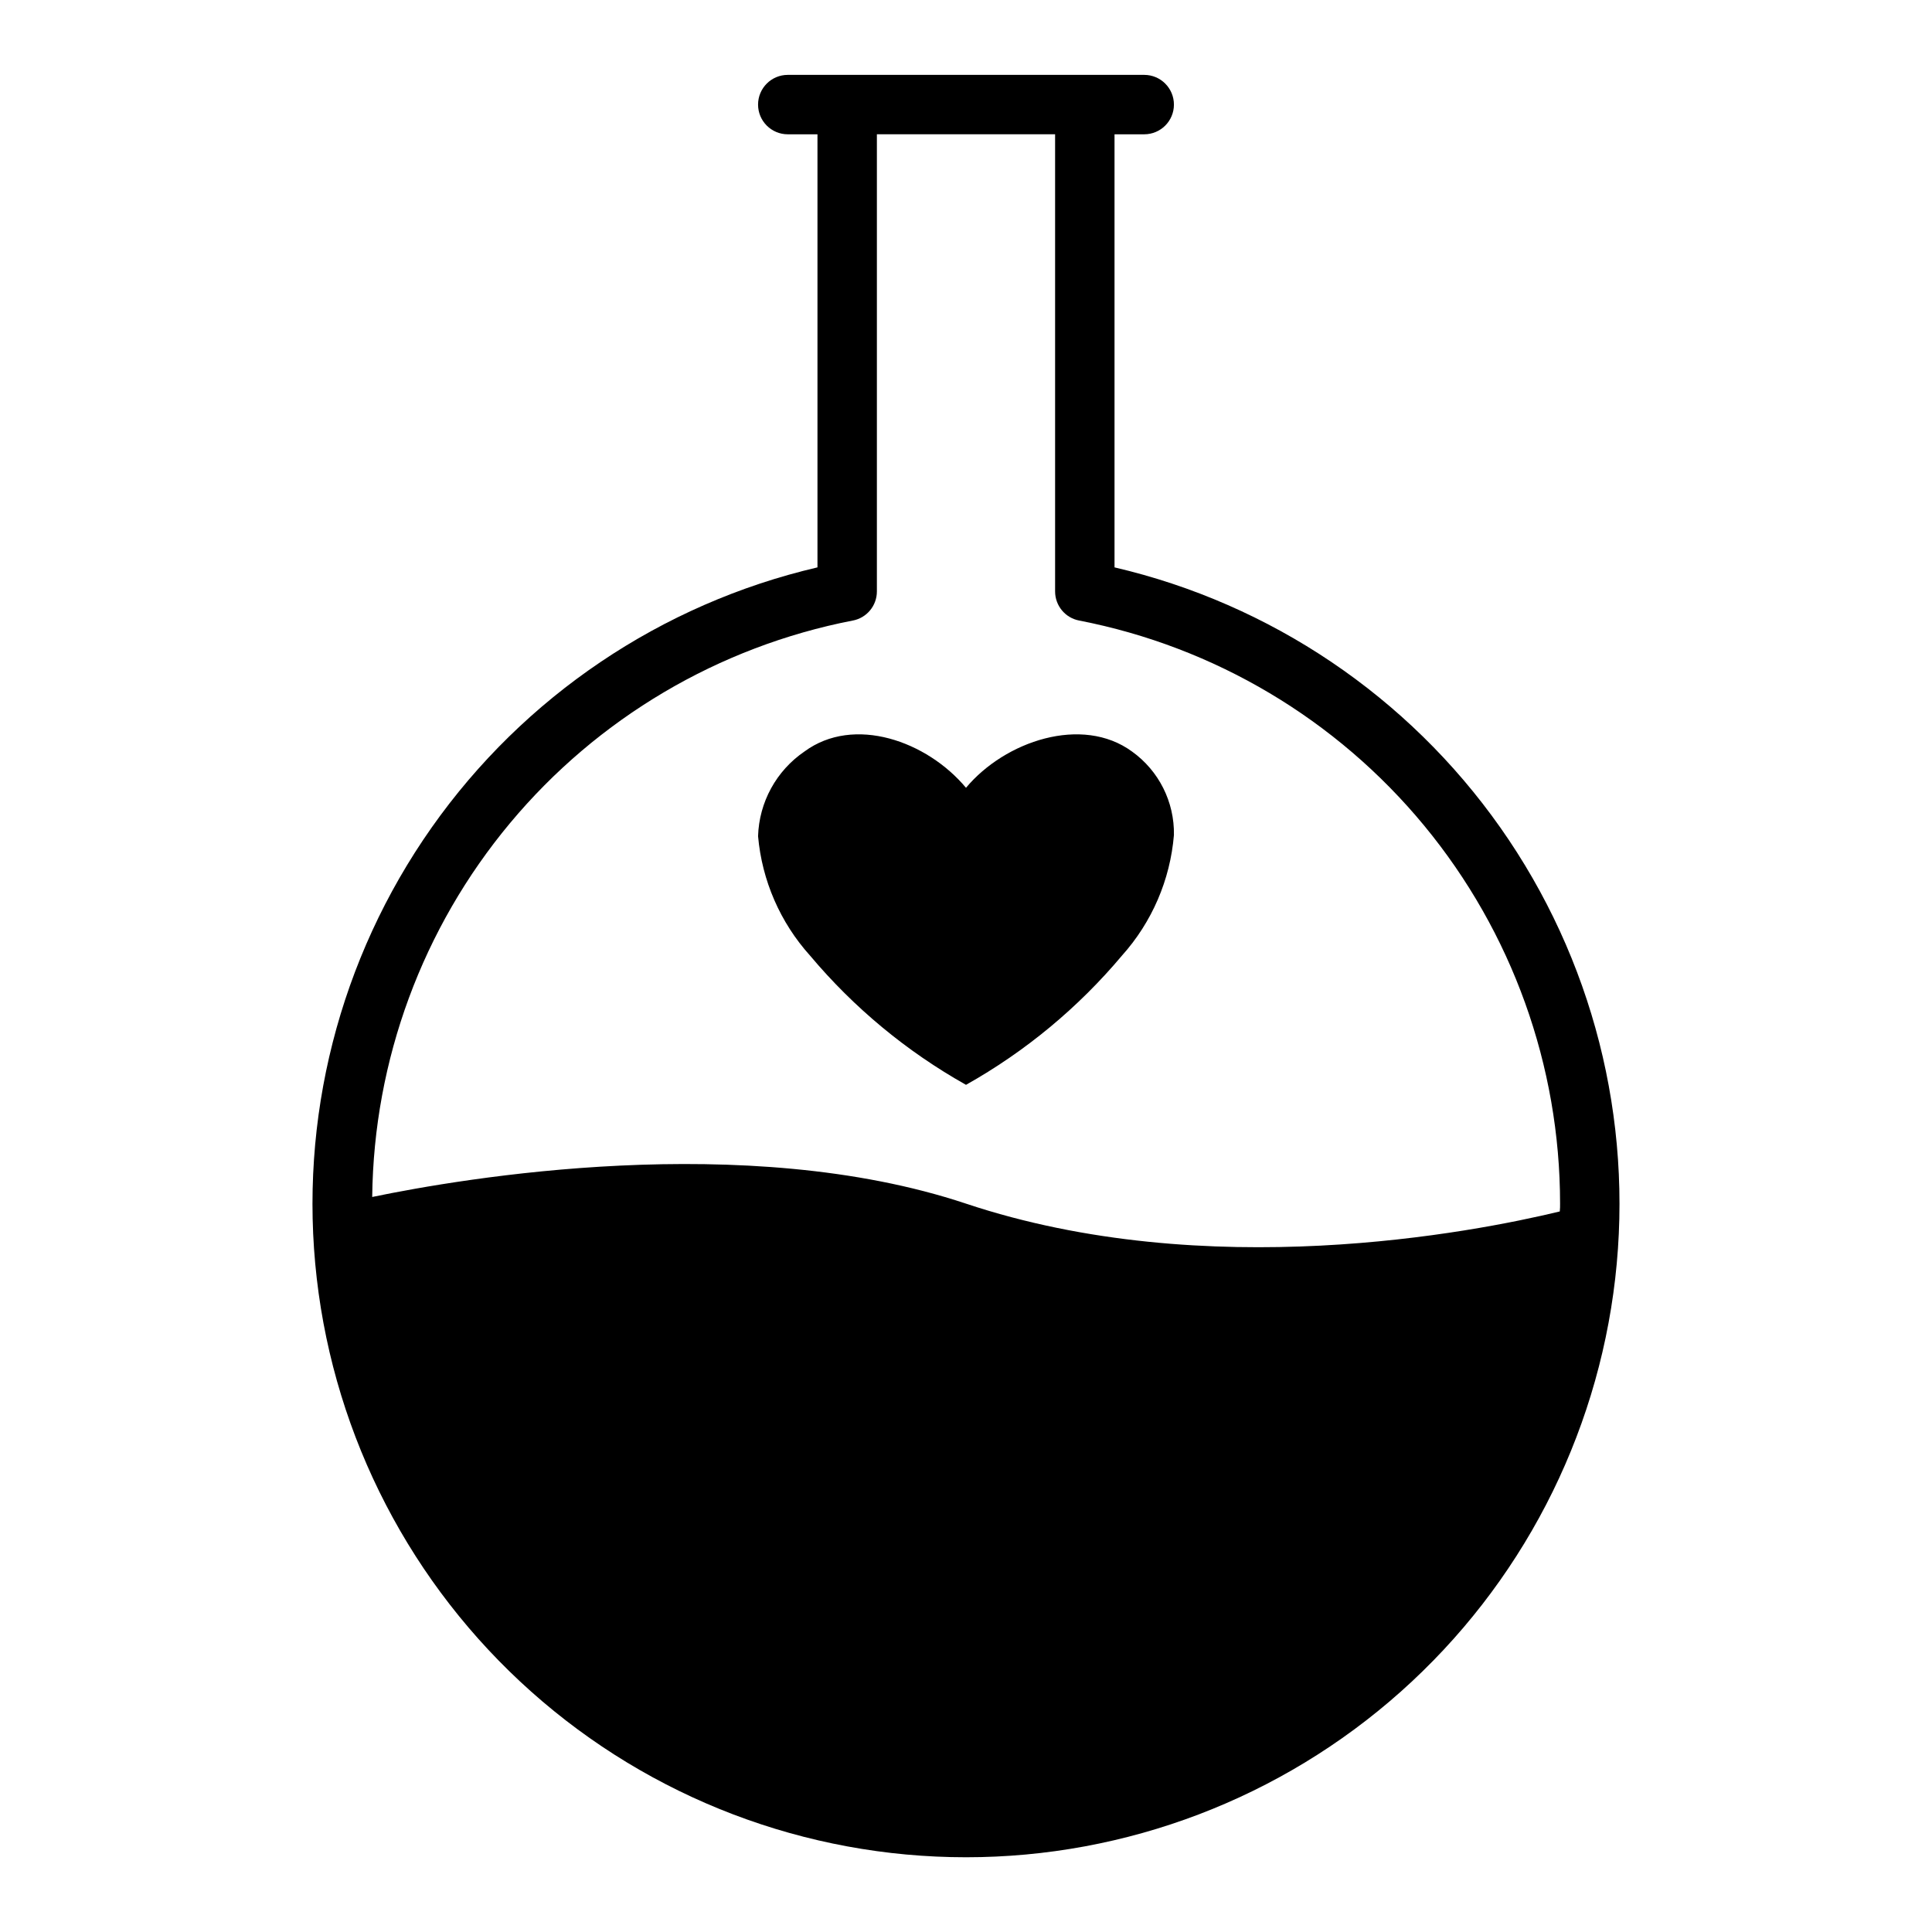 <?xml version="1.0" encoding="UTF-8"?>
<!-- Uploaded to: ICON Repo, www.svgrepo.com, Generator: ICON Repo Mixer Tools -->
<svg fill="#000000" width="800px" height="800px" version="1.1" viewBox="144 144 512 512" xmlns="http://www.w3.org/2000/svg">
 <path d="m439.36 294.36v-114.77h7.871c4.348 0 7.871-3.523 7.871-7.871 0-4.348-3.523-7.875-7.871-7.875h-94.465c-4.348 0-7.871 3.527-7.871 7.875 0 4.348 3.523 7.871 7.871 7.871h7.871v114.77c-41.387 9.66-77.777 34.203-102.25 68.953-24.469 34.754-35.301 77.289-30.441 119.51 4.863 42.219 25.082 81.18 56.805 109.46 31.727 28.285 72.742 43.91 115.25 43.91 42.5 0 83.516-15.625 115.24-43.91 31.727-28.281 51.941-67.242 56.805-109.46 4.859-42.223-5.973-84.758-30.441-119.51-24.465-34.75-60.859-59.293-102.25-68.953zm-69.352 14.09c3.699-0.703 6.379-3.945 6.375-7.715v-121.15h47.23v121.15c0 3.769 2.676 7.012 6.379 7.715 35.875 6.969 68.211 26.195 91.461 54.387 23.254 28.195 35.977 63.598 35.984 100.14 0.016 0.68-0.012 1.363-0.078 2.043v0.027c-23.203 5.602-93.418 19.242-157.36-2.07-58.566-19.523-133.23-6.773-157.36-1.766v-0.047c0.414-36.223 13.312-71.195 36.516-99.02 23.203-27.82 55.293-46.785 90.855-53.699zm-11.336 88.797c-7.902-8.773-12.738-19.883-13.777-31.645 0.273-9.012 4.836-17.348 12.281-22.434 13.145-9.684 32.512-2.754 42.824 9.605 10.312-12.359 30.781-19.285 44.004-9.605 7.109 5.098 11.258 13.371 11.098 22.117-0.98 11.871-5.82 23.098-13.773 31.961-11.602 13.812-25.602 25.414-41.328 34.246-15.727-8.832-29.73-20.434-41.328-34.246z"/>
</svg>